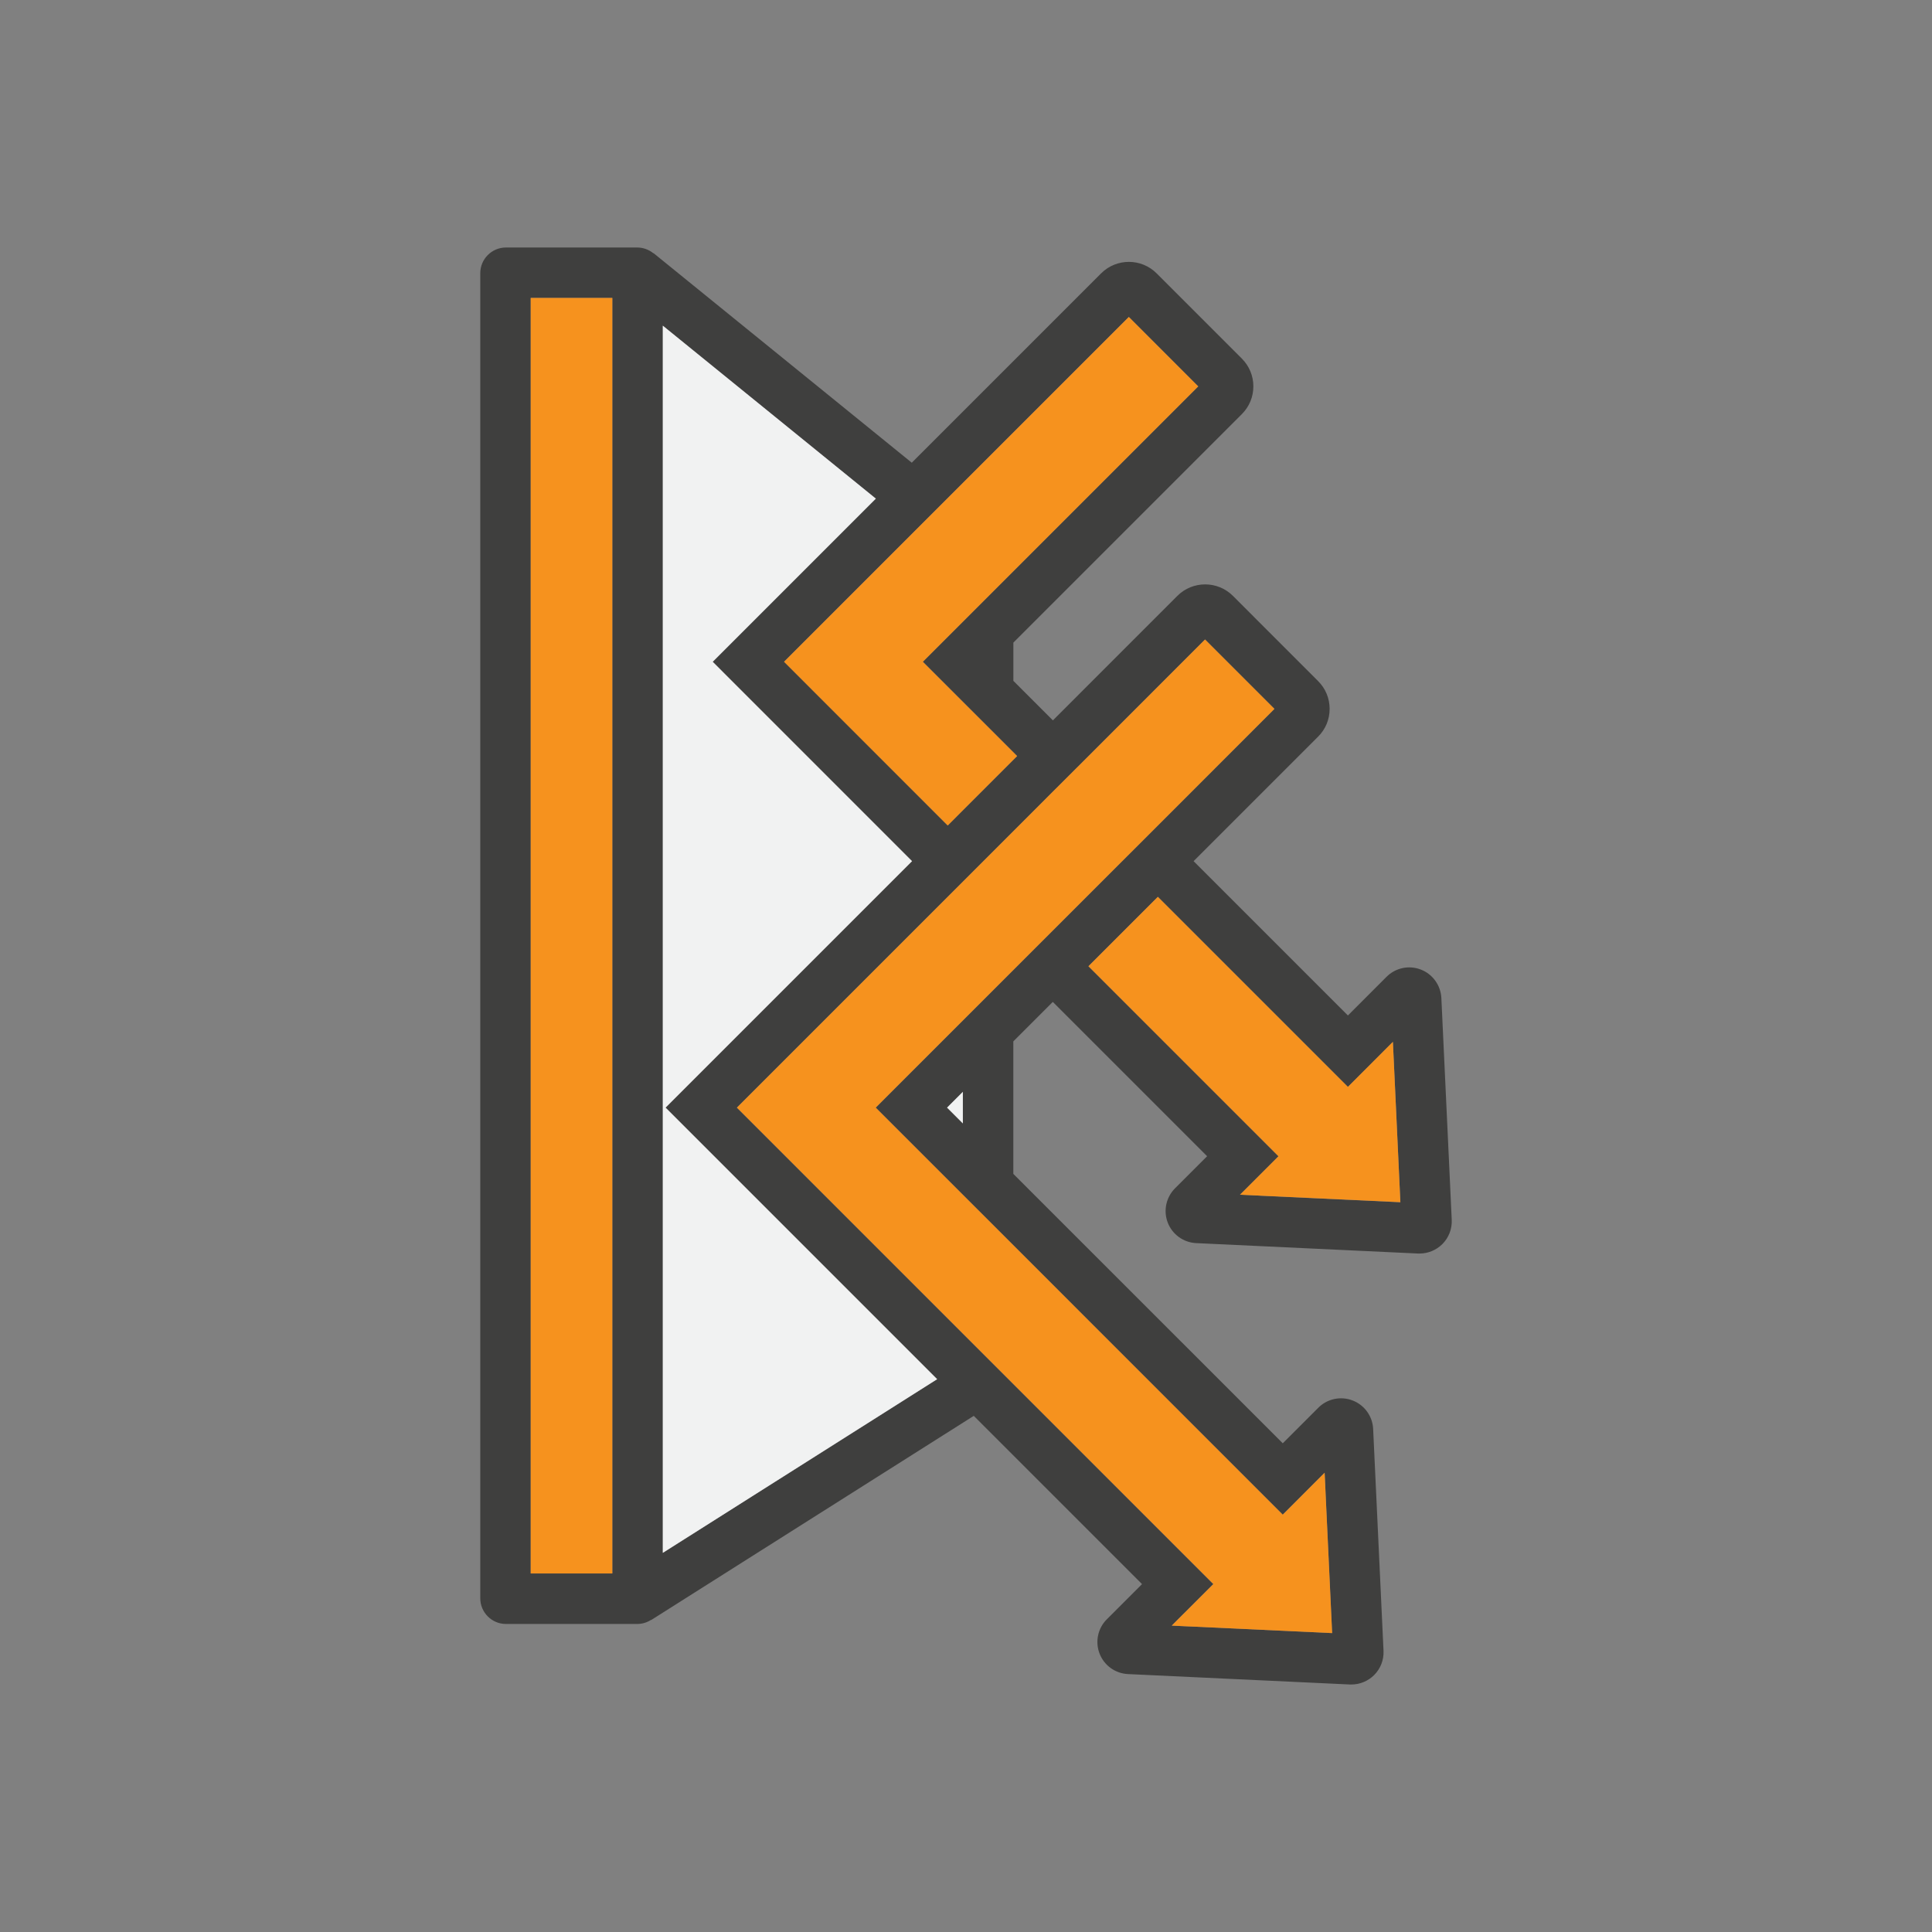 <?xml version="1.0" encoding="UTF-8"?>
<svg id="Layer_1" data-name="Layer 1" xmlns="http://www.w3.org/2000/svg" viewBox="0 0 460 460">
  <rect x="0" y="0" width="460" height="460" fill="#808080" stroke="none"/>
  <defs>
    <style>
      .cls-1 {
        fill: #f6921e;
      }

      .cls-2 {
        fill: #f1f2f2;
      }

      .cls-3 {
        fill: #3f3f3e;
      }
    </style>
  </defs>
  <path class="cls-3" d="M343.18,237.62c-.15-3.02-2.06-5.68-4.88-6.77-2.82-1.1-6.03-.42-8.17,1.72l-9.2,9.21-36.74-36.74,29.65-29.65c1.77-1.76,2.74-4.11,2.74-6.61s-.97-4.85-2.74-6.61l-20.29-20.3c-3.65-3.64-9.57-3.64-13.22,0l-29.64,29.65-9.41-9.41v-9.11l54.4-54.4c1.77-1.77,2.74-4.11,2.74-6.61s-.98-4.84-2.74-6.61l-20.29-20.29c-3.64-3.65-9.57-3.65-13.22,0l-45.08,45.08-61.49-49.9-.03.04c-1.05-.86-2.41-1.38-3.87-1.38h-31.23c-3.37,0-6.12,2.74-6.12,6.12v315.49c0,3.37,2.74,6.12,6.12,6.12h31.23c1.21,0,2.35-.35,3.3-.97l.03.04,76.82-48.62,40.06,40.06-8.38,8.38c-2.14,2.13-2.82,5.34-1.73,8.16,1.09,2.83,3.75,4.74,6.77,4.88l52.84,2.48c.12,0,.24,0,.36,0,2.01,0,3.97-.81,5.41-2.25,1.52-1.52,2.33-3.61,2.23-5.76l-2.47-52.84c-.14-3.03-2.06-5.68-4.88-6.77-2.82-1.1-6.03-.42-8.17,1.72l-8.47,8.47-64.15-64.14v-31.55l9.4-9.4,36.74,36.74-7.65,7.65c-2.13,2.14-2.81,5.34-1.72,8.17,1.09,2.82,3.75,4.73,6.77,4.87l52.84,2.48c.12,0,.24,0,.35,0,2.02,0,3.97-.81,5.42-2.25,1.52-1.52,2.33-3.61,2.23-5.76l-2.47-52.84ZM145.79,374.64h-19.43V70.94h19.43v303.69ZM217.91,126.33l8.54-8.54,42.32-42.32,16.52,16.52-65.57,65.57,21.54,21.54.91.91-12.92,12.92-3.6,3.6-38.97-38.98,31.24-31.24ZM157.81,369.73V77.54l50.73,41.18-38.84,38.84,47.46,47.47-58.68,58.68,64.66,64.66-65.33,41.35ZM208.5,263.72l32.76,32.76,55.65,55.65,8.5,8.5,8.49-8.5,1.48-1.48.15,3.11.1,2.3,1.53,32.77-32.77-1.53-2.48-.11-2.93-.14,1.4-1.4,8.5-8.49-8.5-8.5-39.13-39.13-12.01-12.01-53.79-53.79,50.19-50.19,3.6-3.6,4.89-4.89,7.13-7.13,9.4-9.4,8.5-8.49,27.75-27.76,16.52,16.52-27.75,27.76-8.5,8.49-58.68,58.68ZM229.25,259.96v7.52l-3.76-3.76,3.76-3.76ZM299.9,284.67l-3.27-.16-1.39-.06.67-.67,8.49-8.48-8.5-8.5-36.74-36.74,16.52-16.52,45.25,45.25,8.49-8.5,2.22-2.22.22,4.66,1.56,33.52-33.52-1.56Z"/>
  <polygon class="cls-2" points="229.25 259.96 229.25 267.48 225.49 263.72 229.25 259.96"/>
  <polygon class="cls-1" points="333.42 286.23 299.9 284.67 296.63 284.52 295.25 284.45 295.91 283.79 304.4 275.3 295.9 266.8 259.16 230.06 275.68 213.53 320.93 258.78 329.42 250.28 331.64 248.06 331.86 252.72 333.42 286.23"/>
  <polygon class="cls-1" points="241.27 179.11 242.17 180.02 229.25 192.94 225.65 196.55 186.68 157.57 217.91 126.33 226.45 117.79 268.77 75.47 285.29 92 219.72 157.57 241.27 179.11"/>
  <polygon class="cls-1" points="317.18 388.83 284.41 387.3 281.93 387.19 279 387.05 280.39 385.65 288.9 377.16 280.39 368.66 241.27 329.53 229.25 317.52 175.46 263.72 225.65 213.53 229.25 209.93 234.14 205.04 241.27 197.91 250.66 188.51 259.17 180.02 286.92 152.26 303.44 168.78 275.69 196.55 267.19 205.04 208.5 263.72 241.27 296.48 296.92 352.14 305.42 360.64 313.91 352.14 315.39 350.66 315.54 353.76 315.64 356.06 317.18 388.83"/>
  <polygon class="cls-2" points="223.13 328.38 157.81 369.73 157.81 77.54 208.53 118.72 169.69 157.57 217.15 205.04 158.47 263.72 223.13 328.38"/>
  <rect class="cls-1" x="126.36" y="70.94" width="19.43" height="303.69"/>
</svg>